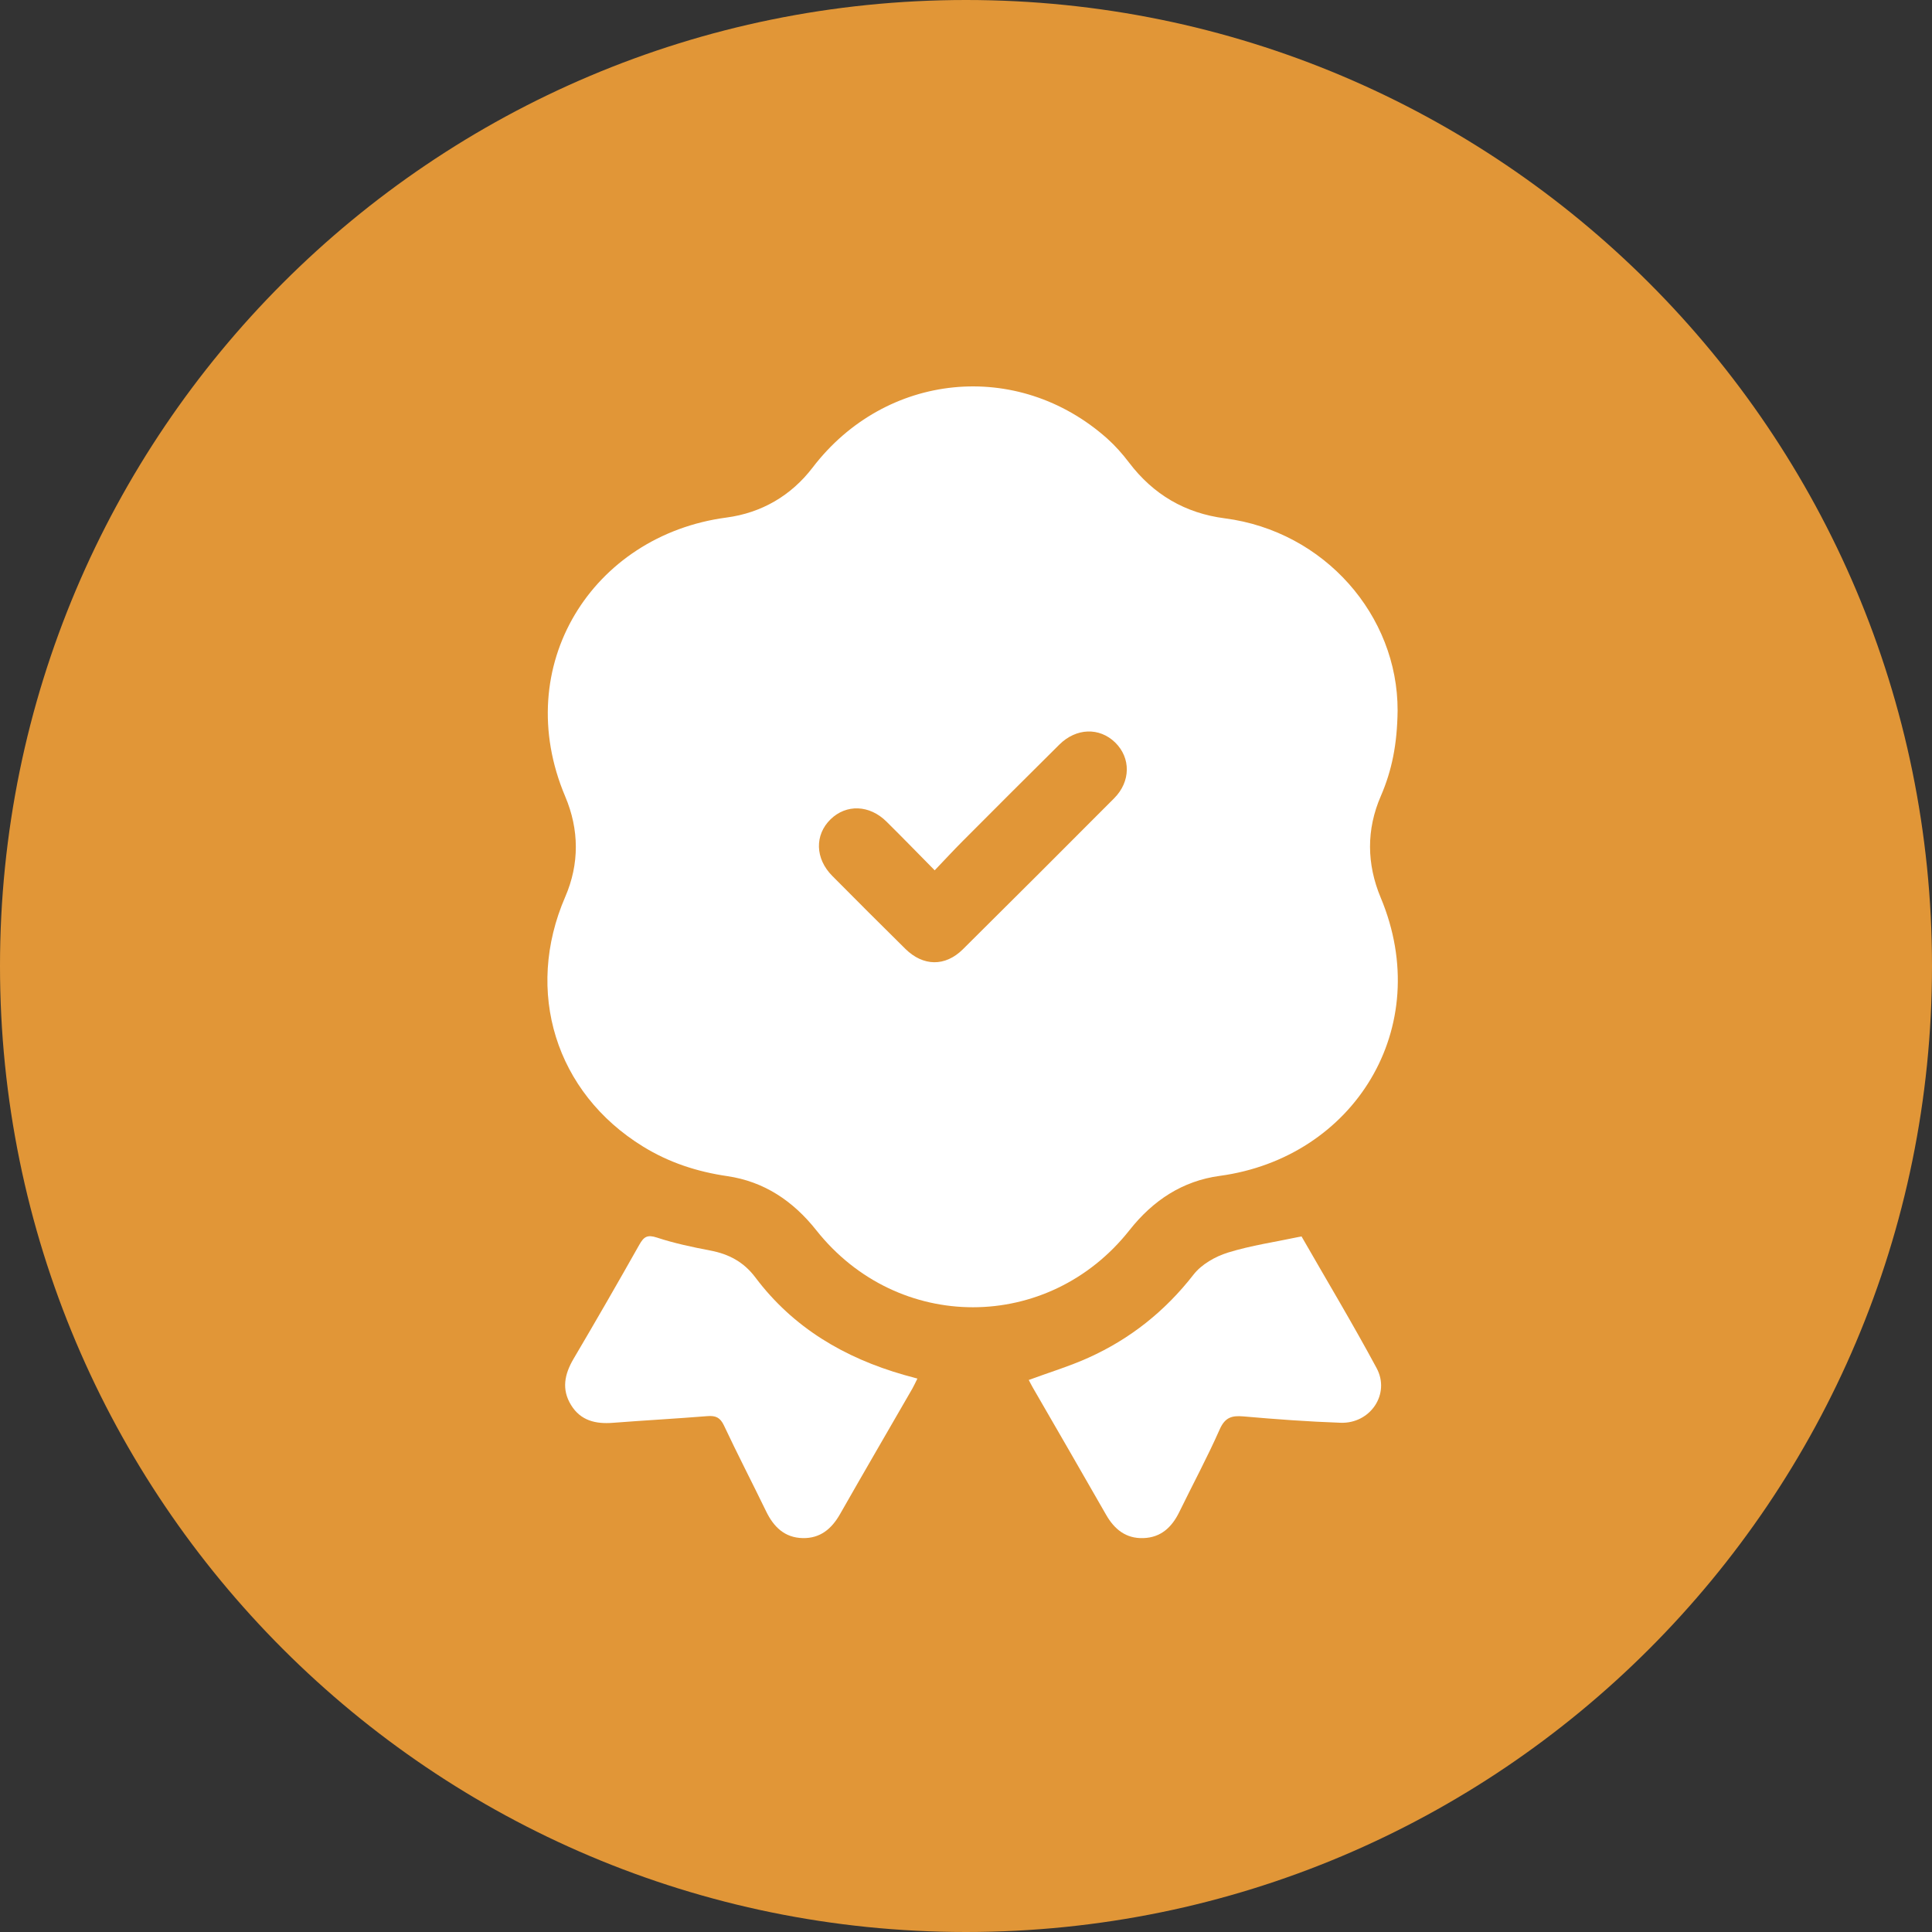 <?xml version="1.0" encoding="UTF-8"?>
<svg xmlns="http://www.w3.org/2000/svg" width="60" height="60" viewBox="0 0 60 60" fill="none">
  <rect x="0" y="0" width="60" height="60" fill="#333333" stroke="none"/>
  <path d="M60 30C60 46.569 46.569 60 30 60C13.431 60 0 46.569 0 30C0 13.431 13.431 0 30 0C46.569 0 60 13.431 60 30Z" fill="#E19637"></path>
  <path d="M43.404 22.068C43.391 23.12 43.225 23.932 42.882 24.724C42.431 25.762 42.442 26.832 42.879 27.877C44.572 31.92 42.04 35.954 37.88 36.518C36.724 36.674 35.807 37.28 35.079 38.202C32.56 41.393 27.881 41.399 25.351 38.207C24.63 37.296 23.727 36.693 22.588 36.526C21.645 36.388 20.777 36.104 19.972 35.608C17.249 33.934 16.282 30.788 17.553 27.854C17.997 26.83 17.989 25.763 17.553 24.735C15.837 20.681 18.393 16.626 22.56 16.073C23.647 15.929 24.567 15.396 25.237 14.52C27.501 11.557 31.604 11.142 34.387 13.621C34.635 13.843 34.861 14.099 35.063 14.365C35.816 15.357 36.802 15.937 38.035 16.097C41.133 16.498 43.412 19.114 43.404 22.068ZM29.028 27.029C28.491 26.485 28.015 25.994 27.529 25.514C27.002 24.993 26.284 24.968 25.795 25.443C25.296 25.929 25.312 26.662 25.845 27.2C26.598 27.96 27.355 28.715 28.116 29.467C28.669 30.013 29.353 30.025 29.902 29.482C31.474 27.923 33.041 26.358 34.603 24.789C35.118 24.271 35.121 23.536 34.633 23.059C34.144 22.583 33.425 22.603 32.899 23.124C31.891 24.122 30.89 25.125 29.889 26.129C29.61 26.409 29.341 26.701 29.029 27.027L29.028 27.029Z" fill="white"></path>
  <path d="M28.491 42.813C28.434 42.925 28.39 43.026 28.336 43.121C27.586 44.421 26.83 45.719 26.087 47.024C25.826 47.48 25.474 47.778 24.93 47.767C24.369 47.755 24.029 47.422 23.794 46.939C23.361 46.046 22.904 45.165 22.482 44.267C22.366 44.022 22.227 43.959 21.97 43.979C20.991 44.058 20.01 44.111 19.03 44.187C18.496 44.228 18.033 44.119 17.736 43.637C17.434 43.148 17.531 42.677 17.812 42.2C18.505 41.024 19.187 39.841 19.857 38.652C19.995 38.408 20.105 38.336 20.402 38.434C20.942 38.612 21.503 38.73 22.062 38.837C22.637 38.946 23.099 39.193 23.458 39.671C24.631 41.233 26.223 42.169 28.078 42.7C28.208 42.736 28.338 42.771 28.491 42.813Z" fill="white"></path>
  <path d="M40.42 38.398C41.183 39.73 42.001 41.092 42.752 42.488C43.184 43.291 42.558 44.218 41.633 44.185C40.626 44.15 39.621 44.076 38.618 43.988C38.255 43.956 38.045 44.017 37.88 44.388C37.495 45.259 37.041 46.102 36.622 46.961C36.392 47.429 36.054 47.75 35.508 47.767C34.966 47.785 34.607 47.494 34.347 47.036C33.597 45.721 32.836 44.412 32.079 43.1C32.03 43.016 31.987 42.928 31.949 42.856C32.578 42.624 33.205 42.434 33.799 42.167C35.101 41.581 36.184 40.718 37.068 39.582C37.314 39.265 37.742 39.022 38.134 38.9C38.852 38.678 39.605 38.57 40.418 38.398H40.42Z" fill="white"></path>
</svg>
